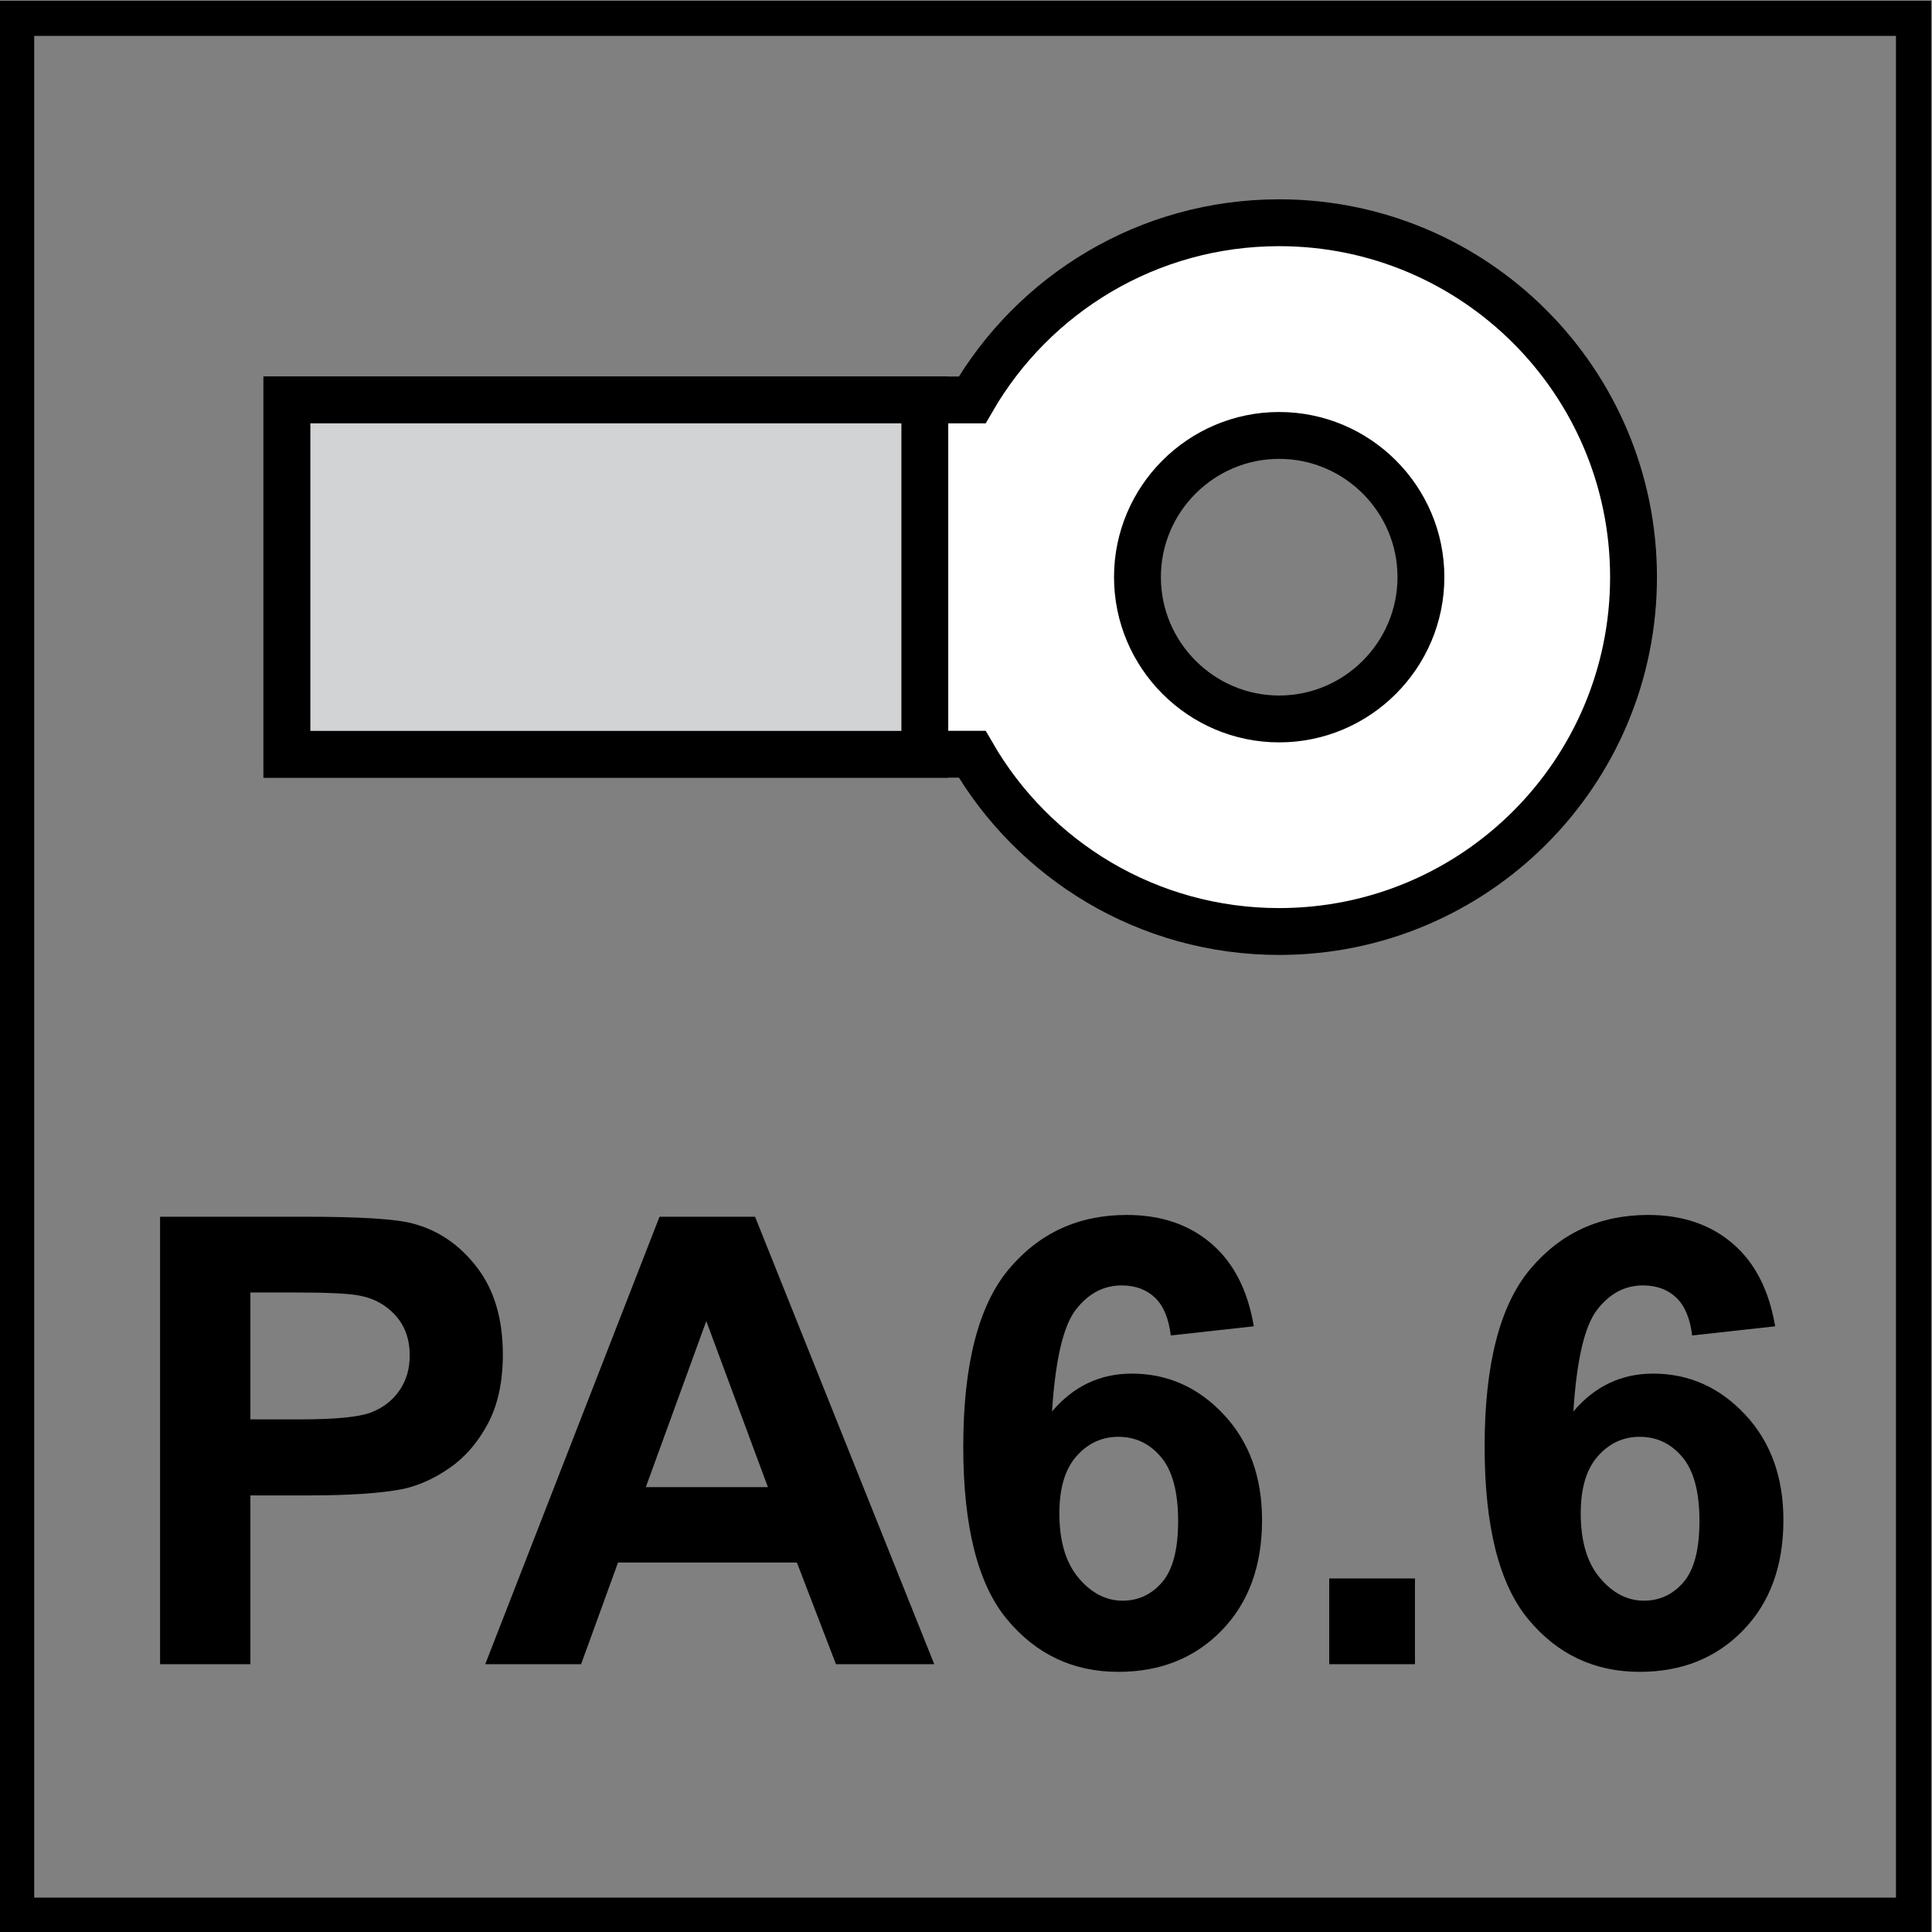 <?xml version="1.0" encoding="utf-8"?>
<!-- Generator: Adobe Illustrator 14.0.0, SVG Export Plug-In . SVG Version: 6.00 Build 43363)  -->
<!DOCTYPE svg PUBLIC "-//W3C//DTD SVG 1.1//EN" "http://www.w3.org/Graphics/SVG/1.1/DTD/svg11.dtd">
<svg version="1.1" id="Layer_1" xmlns="http://www.w3.org/2000/svg" xmlns:xlink="http://www.w3.org/1999/xlink" x="0px" y="0px"
	 width="55px" height="55px" viewBox="0 0 55 55" enable-background="new 0 0 55 55" xml:space="preserve">
<rect x="0" y="0" width="55" height="55" fill="#808080" stroke="none"/>
<g>
	<path fill="#FFFFFF" d="M36.212,6.405c-3.695,0-6.923,2.009-8.65,4.991H8.247v9.988h19.315c1.727,2.988,4.955,4.995,8.65,4.995
		c5.518,0,9.988-4.472,9.988-9.988C46.2,10.877,41.729,6.405,36.212,6.405 M36.212,20.387c-2.199,0-3.996-1.796-3.996-3.997
		c0-2.2,1.797-3.993,3.996-3.993s3.996,1.793,3.996,3.993C40.208,18.591,38.411,20.387,36.212,20.387"/>
	<rect x="8.247" y="11.396" fill-rule="evenodd" clip-rule="evenodd" fill="#D1D3D4" width="17.978" height="9.988"/>
	<g>
		<path d="M53.974,1.022v53h-53v-53H53.974 M54.974,0.022h-55v55h55V0.022L54.974,0.022z"/>
	</g>
	<path fill="none" stroke="#000000" stroke-width="1.334" stroke-miterlimit="22.926" d="M36.415,6.341
		c5.572,0,10.088,4.52,10.088,10.088c0,5.571-4.516,10.089-10.088,10.089c-3.735,0-6.996-2.026-8.739-5.047H8.166V11.385h19.51
		C29.419,8.37,32.68,6.341,36.415,6.341z"/>
	<path fill="none" stroke="#000000" stroke-width="1.334" stroke-miterlimit="22.926" d="M36.415,20.467
		c2.223,0,4.036-1.815,4.036-4.038c0-2.222-1.813-4.033-4.036-4.033c-2.222,0-4.034,1.811-4.034,4.033
		C32.381,18.651,34.193,20.467,36.415,20.467z"/>
	<rect x="8.168" y="11.384" fill-rule="evenodd" clip-rule="evenodd" fill="#D1D3D4" width="18.16" height="10.09"/>
	
		<rect x="8.168" y="11.384" fill="none" stroke="#000000" stroke-width="1.334" stroke-miterlimit="22.926" width="18.16" height="10.09"/>
</g>
<g>
	<path d="M4.557,47.376V34.638h4.127c1.564,0,2.583,0.063,3.059,0.191c0.73,0.19,1.341,0.606,1.833,1.247
		c0.492,0.64,0.739,1.467,0.739,2.48c0,0.782-0.142,1.439-0.426,1.973c-0.284,0.532-0.645,0.951-1.082,1.255
		c-0.438,0.305-0.882,0.506-1.333,0.604c-0.614,0.121-1.503,0.183-2.668,0.183H7.128v4.805H4.557z M7.128,36.793v3.614h1.408
		c1.014,0,1.691-0.066,2.033-0.2c0.342-0.133,0.609-0.342,0.804-0.625c0.194-0.284,0.291-0.614,0.291-0.991
		c0-0.463-0.136-0.846-0.408-1.146c-0.272-0.301-0.617-0.489-1.034-0.564c-0.307-0.059-0.924-0.087-1.851-0.087H7.128z"/>
</g>
<g>
	<path d="M26.596,47.376h-2.798l-1.112-2.894h-5.092l-1.051,2.894h-2.729l4.961-12.738h2.72L26.596,47.376z M21.861,42.336
		l-1.755-4.727l-1.721,4.727H21.861z"/>
	<path d="M35.693,37.757l-2.363,0.261c-0.059-0.486-0.209-0.846-0.451-1.077c-0.244-0.231-0.561-0.348-0.947-0.348
		c-0.516,0-0.951,0.231-1.309,0.695c-0.355,0.463-0.58,1.428-0.674,2.894c0.609-0.719,1.365-1.078,2.27-1.078
		c1.02,0,1.893,0.389,2.619,1.165s1.09,1.778,1.09,3.006c0,1.304-0.383,2.35-1.146,3.137c-0.766,0.788-1.746,1.182-2.945,1.182
		c-1.287,0-2.344-0.499-3.172-1.498c-0.829-1-1.243-2.638-1.243-4.914c0-2.334,0.432-4.018,1.295-5.049
		c0.863-1.03,1.982-1.546,3.361-1.546c0.969,0,1.77,0.271,2.402,0.812C35.115,35.939,35.52,36.726,35.693,37.757z M30.158,43.084
		c0,0.793,0.184,1.406,0.547,1.837c0.365,0.432,0.783,0.647,1.252,0.647c0.451,0,0.828-0.177,1.129-0.529
		c0.303-0.354,0.453-0.933,0.453-1.738c0-0.828-0.162-1.436-0.486-1.82c-0.324-0.386-0.73-0.578-1.217-0.578
		c-0.469,0-0.867,0.185-1.191,0.552C30.32,41.822,30.158,42.365,30.158,43.084z"/>
	<path d="M37.84,47.376v-2.441h2.441v2.441H37.84z"/>
	<path d="M50.535,37.757l-2.363,0.261c-0.059-0.486-0.209-0.846-0.452-1.077s-0.56-0.348-0.947-0.348
		c-0.516,0-0.951,0.231-1.308,0.695c-0.356,0.463-0.581,1.428-0.674,2.894c0.608-0.719,1.364-1.078,2.269-1.078
		c1.02,0,1.893,0.389,2.619,1.165c0.728,0.776,1.091,1.778,1.091,3.006c0,1.304-0.383,2.35-1.147,3.137
		c-0.765,0.788-1.746,1.182-2.945,1.182c-1.286,0-2.343-0.499-3.172-1.498c-0.828-1-1.242-2.638-1.242-4.914
		c0-2.334,0.432-4.018,1.295-5.049c0.863-1.03,1.983-1.546,3.362-1.546c0.968,0,1.769,0.271,2.402,0.812
		C49.957,35.939,50.361,36.726,50.535,37.757z M45,43.084c0,0.793,0.183,1.406,0.547,1.837c0.365,0.432,0.782,0.647,1.252,0.647
		c0.451,0,0.828-0.177,1.129-0.529c0.302-0.354,0.452-0.933,0.452-1.738c0-0.828-0.162-1.436-0.486-1.82
		c-0.324-0.386-0.73-0.578-1.217-0.578c-0.469,0-0.866,0.185-1.19,0.552C45.162,41.822,45,42.365,45,43.084z"/>
</g>
</svg>
